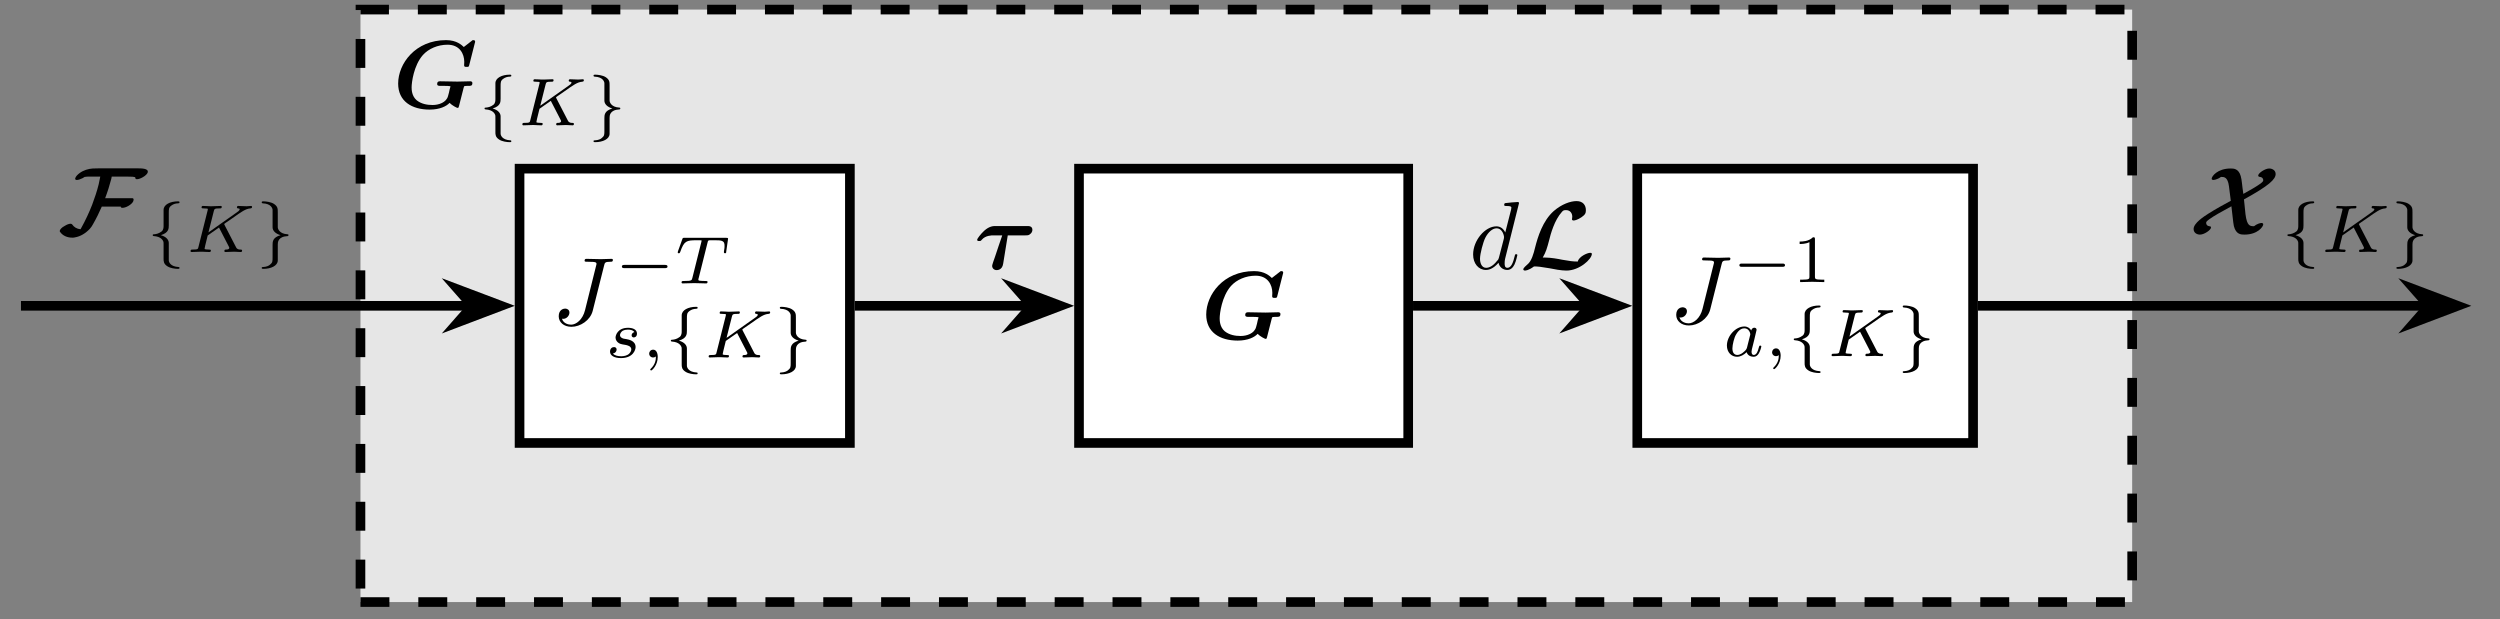 <?xml version="1.0" encoding="UTF-8"?>
<svg xmlns="http://www.w3.org/2000/svg" xmlns:xlink="http://www.w3.org/1999/xlink" width="255.237pt" height="63.219pt" viewBox="0 0 255.237 63.219" version="1.2">
<rect x="0" y="0" width="255.237" height="63.219" fill="#808080" stroke="none"/>
<defs>
<g>
<symbol overflow="visible" id="glyph0-0">
<path style="stroke:none;" d=""/>
</symbol>
<symbol overflow="visible" id="glyph0-1">
<path style="stroke:none;" d="M 7.234 -2.062 C 7.281 -2.219 7.281 -2.219 7.359 -2.234 C 7.469 -2.25 7.609 -2.25 7.734 -2.25 C 7.969 -2.25 8.125 -2.25 8.125 -2.547 C 8.125 -2.594 8.094 -2.719 7.922 -2.719 C 7.703 -2.719 7.484 -2.703 7.25 -2.703 C 7.031 -2.703 6.812 -2.688 6.594 -2.688 C 6.203 -2.688 5.234 -2.719 4.844 -2.719 C 4.719 -2.719 4.531 -2.719 4.531 -2.438 C 4.531 -2.25 4.719 -2.25 4.875 -2.25 L 5.234 -2.25 C 5.344 -2.25 5.891 -2.25 5.891 -2.188 C 5.891 -2.188 5.891 -2.172 5.812 -1.922 C 5.812 -1.859 5.656 -1.234 5.641 -1.219 C 5.469 -0.547 4.688 -0.297 4.062 -0.297 C 3.5 -0.297 2.906 -0.406 2.438 -0.781 C 1.922 -1.219 1.922 -1.906 1.922 -2.109 C 1.922 -2.562 2.125 -4.328 3.078 -5.406 C 3.656 -6.047 4.594 -6.453 5.594 -6.453 C 6.844 -6.453 7.297 -5.5 7.297 -4.703 C 7.297 -4.594 7.281 -4.438 7.281 -4.344 C 7.281 -4.188 7.406 -4.188 7.547 -4.188 C 7.75 -4.188 7.766 -4.203 7.812 -4.406 L 8.375 -6.625 C 8.391 -6.672 8.406 -6.719 8.406 -6.781 C 8.406 -6.922 8.266 -6.922 8.156 -6.922 L 7.25 -6.219 C 7.047 -6.406 6.531 -6.922 5.438 -6.922 C 2.297 -6.922 0.547 -4.516 0.547 -2.484 C 0.547 -0.688 1.922 0.172 3.766 0.172 C 4.797 0.172 5.484 -0.172 5.797 -0.516 C 6.047 -0.25 6.547 0 6.609 0 C 6.719 0 6.734 -0.078 6.766 -0.219 Z M 7.234 -2.062 "/>
</symbol>
<symbol overflow="visible" id="glyph0-2">
<path style="stroke:none;" d="M 3.438 -3.422 L 5.25 -3.422 C 5.469 -3.422 5.594 -3.422 5.75 -3.578 C 5.953 -3.734 5.953 -3.969 5.953 -3.984 C 5.953 -4.375 5.594 -4.375 5.422 -4.375 L 2.188 -4.375 C 1.984 -4.375 1.562 -4.375 1.031 -3.891 C 0.688 -3.578 0.312 -3.078 0.312 -2.984 C 0.312 -2.844 0.422 -2.844 0.531 -2.844 C 0.672 -2.844 0.688 -2.859 0.781 -2.969 C 1.156 -3.422 1.797 -3.422 1.984 -3.422 L 2.875 -3.422 L 2.516 -2.375 C 2.438 -2.141 2.219 -1.5 2.141 -1.25 C 2.031 -0.938 1.844 -0.422 1.844 -0.312 C 1.844 -0.047 2.062 0.125 2.297 0.125 C 2.375 0.125 2.875 0.125 2.969 -0.531 Z M 3.438 -3.422 "/>
</symbol>
<symbol overflow="visible" id="glyph1-0">
<path style="stroke:none;" d=""/>
</symbol>
<symbol overflow="visible" id="glyph1-1">
<path style="stroke:none;" d="M 3.375 1.625 C 3.375 1.531 3.312 1.531 3.266 1.531 C 2.453 1.484 2.281 1.031 2.281 0.844 L 2.281 -0.922 C 2.281 -1.234 2.031 -1.562 1.469 -1.719 C 2.281 -1.969 2.281 -2.391 2.281 -2.734 L 2.281 -3.969 C 2.281 -4.375 2.281 -4.547 2.531 -4.734 C 2.734 -4.891 2.969 -4.969 3.234 -4.969 C 3.328 -4.984 3.375 -4.984 3.375 -5.078 C 3.375 -5.172 3.312 -5.172 3.219 -5.172 C 2.422 -5.172 1.75 -4.844 1.75 -4.297 L 1.75 -2.688 C 1.75 -2.531 1.75 -2.281 1.562 -2.109 C 1.281 -1.891 1.016 -1.828 0.797 -1.812 C 0.703 -1.812 0.641 -1.812 0.641 -1.719 C 0.641 -1.641 0.719 -1.625 0.75 -1.625 C 1.516 -1.578 1.688 -1.172 1.734 -1.047 C 1.75 -0.953 1.75 -0.938 1.75 -0.703 L 1.75 0.703 C 1.75 0.938 1.75 1.219 2.156 1.469 C 2.453 1.656 2.922 1.719 3.219 1.719 C 3.312 1.719 3.375 1.719 3.375 1.625 Z M 3.375 1.625 "/>
</symbol>
<symbol overflow="visible" id="glyph1-2">
<path style="stroke:none;" d="M 3.375 -1.719 C 3.375 -1.812 3.312 -1.812 3.266 -1.812 C 2.469 -1.859 2.281 -2.344 2.281 -2.531 L 2.281 -4.062 C 2.281 -4.422 2.281 -4.656 1.875 -4.922 C 1.578 -5.109 1.078 -5.172 0.812 -5.172 C 0.719 -5.172 0.641 -5.172 0.641 -5.078 C 0.641 -4.984 0.719 -4.969 0.75 -4.969 C 1.609 -4.938 1.75 -4.438 1.75 -4.297 L 1.75 -2.516 C 1.75 -2.188 2.031 -1.875 2.562 -1.719 C 1.75 -1.484 1.75 -1.047 1.75 -0.719 L 1.75 0.531 C 1.75 0.953 1.75 1.078 1.5 1.281 C 1.375 1.406 1.125 1.516 0.797 1.531 C 0.703 1.531 0.641 1.531 0.641 1.625 C 0.641 1.719 0.719 1.719 0.812 1.719 C 1.578 1.719 2.281 1.406 2.281 0.859 L 2.281 -0.766 C 2.281 -0.969 2.281 -1.578 3.297 -1.625 C 3.297 -1.625 3.375 -1.641 3.375 -1.719 Z M 3.375 -1.719 "/>
</symbol>
<symbol overflow="visible" id="glyph1-3">
<path style="stroke:none;" d="M 5.406 -1.719 C 5.406 -1.891 5.25 -1.891 5.141 -1.891 L 1 -1.891 C 0.906 -1.891 0.75 -1.891 0.75 -1.719 C 0.75 -1.562 0.906 -1.562 1 -1.562 L 5.141 -1.562 C 5.234 -1.562 5.406 -1.562 5.406 -1.719 Z M 5.406 -1.719 "/>
</symbol>
<symbol overflow="visible" id="glyph2-0">
<path style="stroke:none;" d=""/>
</symbol>
<symbol overflow="visible" id="glyph2-1">
<path style="stroke:none;" d="M 5.734 -0.141 C 5.734 -0.25 5.641 -0.25 5.578 -0.25 C 5.453 -0.25 5.234 -0.25 5.125 -0.469 L 3.938 -2.766 L 3.906 -2.859 C 3.906 -2.859 3.906 -2.875 4.062 -2.984 L 4.766 -3.469 C 5.672 -4.109 6.094 -4.422 6.594 -4.453 C 6.656 -4.469 6.75 -4.469 6.75 -4.609 C 6.75 -4.672 6.703 -4.703 6.656 -4.703 C 6.516 -4.703 6.328 -4.672 6.188 -4.672 C 6 -4.672 5.531 -4.703 5.344 -4.703 C 5.312 -4.703 5.203 -4.703 5.203 -4.547 C 5.203 -4.547 5.203 -4.469 5.312 -4.453 C 5.391 -4.453 5.484 -4.438 5.484 -4.359 C 5.484 -4.234 5.266 -4.094 5.172 -4.031 L 2.297 -2 L 2.844 -4.172 C 2.906 -4.406 2.922 -4.453 3.453 -4.453 C 3.562 -4.453 3.656 -4.453 3.656 -4.609 C 3.656 -4.672 3.625 -4.703 3.547 -4.703 C 3.344 -4.703 2.844 -4.672 2.641 -4.672 C 2.531 -4.672 2.281 -4.672 2.172 -4.688 C 2.031 -4.688 1.875 -4.703 1.734 -4.703 C 1.688 -4.703 1.594 -4.703 1.594 -4.547 C 1.594 -4.453 1.672 -4.453 1.812 -4.453 C 1.922 -4.453 1.953 -4.453 2.078 -4.438 C 2.219 -4.438 2.234 -4.422 2.234 -4.344 C 2.234 -4.344 2.234 -4.297 2.203 -4.203 L 1.281 -0.531 C 1.234 -0.297 1.219 -0.25 0.688 -0.25 C 0.562 -0.25 0.469 -0.25 0.469 -0.094 C 0.469 -0.094 0.469 0 0.578 0 C 0.781 0 1.281 -0.031 1.484 -0.031 C 1.594 -0.031 1.844 -0.031 1.953 -0.016 C 2.094 -0.016 2.266 0 2.391 0 C 2.438 0 2.547 0 2.547 -0.156 C 2.547 -0.25 2.453 -0.25 2.328 -0.25 C 2.328 -0.25 2.188 -0.25 2.062 -0.266 C 1.906 -0.281 1.906 -0.297 1.906 -0.359 C 1.906 -0.422 1.969 -0.672 2.219 -1.688 L 3.375 -2.5 L 4.375 -0.562 C 4.422 -0.469 4.422 -0.469 4.422 -0.422 C 4.422 -0.266 4.219 -0.25 4.094 -0.25 C 4.016 -0.25 3.922 -0.25 3.922 -0.094 C 3.922 -0.094 3.922 0 4.031 0 C 4.234 0 4.734 -0.031 4.922 -0.031 C 5.125 -0.031 5.406 0 5.594 0 C 5.688 0 5.734 -0.047 5.734 -0.141 Z M 5.734 -0.141 "/>
</symbol>
<symbol overflow="visible" id="glyph2-2">
<path style="stroke:none;" d="M 5.25 -3.25 L 5.438 -4.562 C 5.438 -4.656 5.359 -4.656 5.234 -4.656 L 1 -4.656 C 0.828 -4.656 0.812 -4.656 0.766 -4.516 L 0.328 -3.297 C 0.328 -3.266 0.297 -3.203 0.297 -3.172 C 0.297 -3.141 0.312 -3.078 0.406 -3.078 C 0.5 -3.078 0.516 -3.109 0.562 -3.234 C 0.953 -4.344 1.188 -4.406 2.234 -4.406 L 2.516 -4.406 C 2.734 -4.406 2.734 -4.406 2.734 -4.344 C 2.734 -4.344 2.734 -4.297 2.703 -4.203 L 1.797 -0.578 C 1.734 -0.312 1.719 -0.25 1 -0.25 C 0.75 -0.25 0.688 -0.25 0.688 -0.094 C 0.688 -0.078 0.703 0 0.797 0 C 1 0 1.203 -0.016 1.391 -0.016 L 1.984 -0.031 L 2.609 -0.016 C 2.797 -0.016 3 0 3.188 0 C 3.234 0 3.344 0 3.344 -0.156 C 3.344 -0.25 3.266 -0.25 3.062 -0.25 C 2.922 -0.25 2.797 -0.25 2.656 -0.266 C 2.422 -0.281 2.406 -0.312 2.406 -0.391 C 2.406 -0.438 2.406 -0.453 2.438 -0.547 L 3.344 -4.172 C 3.391 -4.375 3.406 -4.391 3.562 -4.406 C 3.594 -4.406 3.844 -4.406 3.969 -4.406 C 4.391 -4.406 4.578 -4.406 4.75 -4.359 C 5.062 -4.266 5.078 -4.062 5.078 -3.812 C 5.078 -3.703 5.078 -3.609 5.016 -3.25 L 5.016 -3.172 C 5.016 -3.109 5.062 -3.078 5.125 -3.078 C 5.234 -3.078 5.25 -3.141 5.25 -3.25 Z M 5.25 -3.25 "/>
</symbol>
<symbol overflow="visible" id="glyph2-3">
<path style="stroke:none;" d="M 3.094 -1.062 C 3.094 -1.703 2.406 -1.828 2.156 -1.875 C 2.094 -1.891 1.922 -1.922 1.875 -1.922 C 1.625 -1.984 1.5 -2.125 1.5 -2.281 C 1.5 -2.438 1.625 -2.625 1.766 -2.719 C 1.953 -2.828 2.203 -2.844 2.312 -2.844 C 2.453 -2.844 2.812 -2.828 2.969 -2.594 C 2.797 -2.547 2.688 -2.406 2.688 -2.266 C 2.688 -2.109 2.812 -2.047 2.906 -2.047 C 2.984 -2.047 3.234 -2.094 3.234 -2.438 C 3.234 -2.891 2.75 -3.031 2.328 -3.031 C 1.25 -3.031 1.047 -2.25 1.047 -2.031 C 1.047 -1.781 1.203 -1.609 1.297 -1.531 C 1.469 -1.391 1.594 -1.359 2.078 -1.281 C 2.219 -1.25 2.656 -1.172 2.656 -0.828 C 2.656 -0.703 2.578 -0.453 2.297 -0.281 C 2.031 -0.125 1.688 -0.125 1.609 -0.125 C 1.328 -0.125 0.938 -0.188 0.781 -0.406 C 1 -0.438 1.156 -0.609 1.156 -0.812 C 1.156 -0.984 1.031 -1.062 0.891 -1.062 C 0.688 -1.062 0.484 -0.906 0.484 -0.594 C 0.484 -0.188 0.938 0.062 1.594 0.062 C 2.859 0.062 3.094 -0.797 3.094 -1.062 Z M 3.094 -1.062 "/>
</symbol>
<symbol overflow="visible" id="glyph2-4">
<path style="stroke:none;" d="M 1.641 -0.047 C 1.641 -0.469 1.484 -0.797 1.172 -0.797 C 0.938 -0.797 0.766 -0.609 0.766 -0.406 C 0.766 -0.172 0.938 0 1.172 0 C 1.344 0 1.453 -0.109 1.453 -0.109 C 1.453 0.266 1.391 0.703 0.922 1.156 C 0.891 1.172 0.875 1.203 0.875 1.234 C 0.875 1.281 0.922 1.328 0.969 1.328 C 1.062 1.328 1.641 0.781 1.641 -0.047 Z M 1.641 -0.047 "/>
</symbol>
<symbol overflow="visible" id="glyph2-5">
<path style="stroke:none;" d="M 3.938 -0.984 C 3.938 -1.078 3.844 -1.078 3.828 -1.078 C 3.734 -1.078 3.719 -1.047 3.672 -0.859 C 3.594 -0.531 3.453 -0.125 3.172 -0.125 C 2.984 -0.125 2.938 -0.281 2.938 -0.469 C 2.938 -0.578 3 -0.828 3.047 -1 L 3.203 -1.625 C 3.266 -1.875 3.266 -1.922 3.328 -2.156 C 3.375 -2.328 3.453 -2.656 3.453 -2.688 C 3.453 -2.844 3.328 -2.906 3.219 -2.906 C 3.109 -2.906 2.953 -2.828 2.906 -2.625 C 2.766 -2.859 2.531 -3.031 2.203 -3.031 C 1.312 -3.031 0.422 -2.062 0.422 -1.078 C 0.422 -0.406 0.875 0.062 1.453 0.062 C 1.828 0.062 2.156 -0.141 2.438 -0.406 C 2.562 0 2.969 0.062 3.156 0.062 C 3.391 0.062 3.562 -0.078 3.688 -0.297 C 3.844 -0.562 3.938 -0.953 3.938 -0.984 Z M 2.797 -2.156 L 2.469 -0.859 C 2.422 -0.672 2.266 -0.531 2.109 -0.406 C 2.047 -0.344 1.781 -0.125 1.484 -0.125 C 1.219 -0.125 0.984 -0.297 0.984 -0.797 C 0.984 -1.156 1.172 -1.922 1.344 -2.188 C 1.656 -2.75 2 -2.844 2.203 -2.844 C 2.688 -2.844 2.812 -2.328 2.812 -2.25 C 2.812 -2.219 2.797 -2.172 2.797 -2.156 Z M 2.797 -2.156 "/>
</symbol>
<symbol overflow="visible" id="glyph3-0">
<path style="stroke:none;" d=""/>
</symbol>
<symbol overflow="visible" id="glyph3-1">
<path style="stroke:none;" d="M 6.234 -6.609 C 6.234 -6.688 6.172 -6.719 6.094 -6.719 C 5.844 -6.719 5.25 -6.688 5 -6.688 L 3.547 -6.719 C 3.469 -6.719 3.344 -6.719 3.344 -6.531 C 3.344 -6.422 3.422 -6.422 3.688 -6.422 C 3.906 -6.422 4 -6.422 4.25 -6.406 C 4.484 -6.375 4.562 -6.344 4.562 -6.203 C 4.562 -6.141 4.531 -6.078 4.516 -6 L 3.391 -1.484 C 3.156 -0.516 2.484 0 1.969 0 C 1.719 0 1.188 -0.094 1.031 -0.609 C 1.062 -0.594 1.156 -0.594 1.156 -0.594 C 1.531 -0.594 1.797 -0.938 1.797 -1.234 C 1.797 -1.547 1.531 -1.641 1.359 -1.641 C 1.188 -1.641 0.703 -1.531 0.703 -0.859 C 0.703 -0.25 1.219 0.219 2 0.219 C 2.906 0.219 3.922 -0.438 4.172 -1.406 L 5.328 -6 C 5.406 -6.328 5.422 -6.422 5.969 -6.422 C 6.125 -6.422 6.234 -6.422 6.234 -6.609 Z M 6.234 -6.609 "/>
</symbol>
<symbol overflow="visible" id="glyph3-2">
<path style="stroke:none;" d="M 4.906 -1.406 C 4.906 -1.5 4.812 -1.5 4.781 -1.5 C 4.688 -1.5 4.672 -1.469 4.641 -1.328 C 4.484 -0.688 4.297 -0.109 3.891 -0.109 C 3.625 -0.109 3.609 -0.359 3.609 -0.562 C 3.609 -0.797 3.625 -0.859 3.656 -1.031 L 5.078 -6.719 C 5.078 -6.719 5.078 -6.828 4.953 -6.828 C 4.797 -6.828 3.875 -6.75 3.703 -6.719 C 3.625 -6.719 3.562 -6.672 3.562 -6.531 C 3.562 -6.422 3.656 -6.422 3.797 -6.422 C 4.266 -6.422 4.297 -6.344 4.297 -6.25 L 4.266 -6.047 L 3.672 -3.719 C 3.5 -4.078 3.203 -4.344 2.766 -4.344 C 1.609 -4.344 0.391 -2.906 0.391 -1.469 C 0.391 -0.547 0.938 0.109 1.703 0.109 C 1.906 0.109 2.391 0.062 2.984 -0.625 C 3.062 -0.219 3.406 0.109 3.875 0.109 C 4.219 0.109 4.453 -0.125 4.609 -0.438 C 4.781 -0.781 4.906 -1.406 4.906 -1.406 Z M 3.531 -3.094 L 3.031 -1.172 C 2.984 -1 2.984 -0.969 2.828 -0.812 C 2.406 -0.266 2 -0.109 1.719 -0.109 C 1.234 -0.109 1.094 -0.656 1.094 -1.031 C 1.094 -1.531 1.406 -2.734 1.641 -3.188 C 1.938 -3.766 2.375 -4.141 2.781 -4.141 C 3.422 -4.141 3.547 -3.328 3.547 -3.266 C 3.547 -3.203 3.531 -3.156 3.531 -3.094 Z M 3.531 -3.094 "/>
</symbol>
<symbol overflow="visible" id="glyph4-0">
<path style="stroke:none;" d=""/>
</symbol>
<symbol overflow="visible" id="glyph4-1">
<path style="stroke:none;" d="M 3.266 0 L 3.266 -0.25 L 3 -0.25 C 2.312 -0.25 2.312 -0.344 2.312 -0.562 L 2.312 -4.375 C 2.312 -4.562 2.297 -4.578 2.109 -4.578 C 1.656 -4.141 1.031 -4.141 0.75 -4.141 L 0.75 -3.891 C 0.922 -3.891 1.375 -3.891 1.75 -4.078 L 1.75 -0.562 C 1.75 -0.344 1.75 -0.25 1.062 -0.25 L 0.797 -0.25 L 0.797 0 L 2.031 -0.031 Z M 3.266 0 "/>
</symbol>
<symbol overflow="visible" id="glyph5-0">
<path style="stroke:none;" d=""/>
</symbol>
<symbol overflow="visible" id="glyph5-1">
<path style="stroke:none;" d="M 9.141 -6.344 C 9.25 -6.766 8.547 -6.766 7.969 -6.766 L 4.188 -6.766 L 3.531 -6.75 C 3.078 -6.719 2.594 -6.578 2.188 -6.281 C 1.984 -6.125 1.797 -5.953 1.734 -5.734 C 1.734 -5.609 1.797 -5.578 1.906 -5.578 C 2.062 -5.578 2.281 -5.656 2.5 -5.766 C 2.562 -5.812 2.641 -5.859 2.703 -5.891 C 2.859 -5.922 3.078 -5.922 3.25 -5.922 L 4.297 -5.922 L 4.141 -5.156 C 3.969 -4.453 3.734 -3.75 3.469 -3.047 C 3.156 -2.25 2.781 -1.438 2.344 -0.656 C 2.328 -0.625 2.297 -0.578 2.281 -0.547 C 1.906 -0.578 1.609 -0.766 1.422 -1.047 C 1.391 -1.078 1.344 -1.109 1.266 -1.109 C 1.109 -1.109 0.891 -1.031 0.672 -0.891 C 0.359 -0.734 0.156 -0.5 0.156 -0.359 C 0.156 -0.359 0.156 -0.328 0.172 -0.312 C 0.438 0.109 0.938 0.328 1.5 0.312 C 1.578 0.312 1.641 0.297 1.719 0.281 C 2.281 0.188 2.812 -0.141 3.234 -0.594 C 3.359 -0.734 3.469 -0.891 3.547 -1.047 C 3.891 -1.641 4.188 -2.25 4.453 -2.859 L 6.391 -2.859 C 6.391 -2.766 6.453 -2.734 6.562 -2.734 C 6.719 -2.734 6.938 -2.797 7.156 -2.922 C 7.438 -3.078 7.625 -3.281 7.672 -3.422 L 7.703 -3.562 C 7.703 -3.688 7.641 -3.719 7.531 -3.719 L 4.797 -3.719 C 5.047 -4.375 5.25 -5.031 5.422 -5.688 L 5.469 -5.922 L 7.031 -5.922 C 7.391 -5.922 7.906 -5.922 7.875 -5.812 C 7.875 -5.688 7.938 -5.656 8.047 -5.656 C 8.203 -5.656 8.422 -5.734 8.641 -5.859 C 8.906 -6 9.109 -6.219 9.141 -6.344 Z M 9.141 -6.344 "/>
</symbol>
<symbol overflow="visible" id="glyph5-2">
<path style="stroke:none;" d="M 7.391 -1.531 C 7.391 -1.641 7.266 -1.641 7.219 -1.641 C 6.922 -1.641 6.062 -1.25 5.953 -0.75 C 5.469 -0.75 5.125 -0.797 4.344 -0.938 C 3.984 -1.016 3.203 -1.156 2.641 -1.156 C 2.562 -1.156 2.453 -1.156 2.375 -1.156 C 2.703 -1.703 2.828 -2.172 3 -2.812 C 3.188 -3.594 3.578 -4.984 4.328 -5.812 C 4.453 -5.953 4.5 -6 4.75 -6 C 5.203 -6 5.391 -5.656 5.391 -5.328 C 5.391 -5.219 5.359 -5.109 5.359 -5.062 C 5.359 -4.969 5.469 -4.938 5.516 -4.938 C 5.656 -4.938 5.953 -5.016 6.344 -5.281 C 6.734 -5.547 6.781 -5.719 6.781 -6 C 6.781 -6.5 6.484 -6.922 5.828 -6.922 C 5.203 -6.922 4.312 -6.609 3.5 -5.906 C 2.375 -4.906 1.875 -3.281 1.594 -2.172 C 1.453 -1.578 1.234 -0.781 0.812 -0.453 C 0.719 -0.359 0.391 -0.109 0.391 0.047 C 0.391 0.141 0.5 0.172 0.562 0.172 C 0.625 0.172 0.938 0.156 1.484 -0.25 C 1.844 -0.25 2.188 -0.219 3.078 -0.062 C 3.531 0.031 4.25 0.172 4.797 0.172 C 6.125 0.172 7.391 -1 7.391 -1.531 Z M 7.391 -1.531 "/>
</symbol>
<symbol overflow="visible" id="glyph5-3">
<path style="stroke:none;" d="M 7.656 -1.047 C 7.656 -1.156 7.547 -1.188 7.484 -1.188 C 7.328 -1.188 6.984 -1.078 6.719 -0.859 C 6.312 -0.859 6 -0.859 5.844 -2.078 L 5.688 -3.594 C 8.281 -5.016 8.922 -5.656 8.922 -6.188 C 8.922 -6.578 8.562 -6.75 8.266 -6.75 C 7.828 -6.75 7.141 -6.266 7.141 -6.031 C 7.141 -5.969 7.172 -5.906 7.312 -5.891 C 7.625 -5.859 7.656 -5.625 7.656 -5.562 C 7.656 -5.453 7.609 -5.391 7.391 -5.219 C 6.969 -4.906 6.266 -4.516 5.625 -4.156 C 5.484 -5.062 5.484 -5.531 5.359 -5.969 C 5.141 -6.75 4.625 -6.75 4.328 -6.75 C 2.984 -6.75 2.391 -5.953 2.391 -5.703 C 2.391 -5.594 2.516 -5.578 2.562 -5.578 C 2.562 -5.578 2.906 -5.578 3.344 -5.891 C 3.656 -5.891 4.031 -5.891 4.156 -4.938 L 4.344 -3.453 C 3.672 -3.094 2.766 -2.594 2.031 -2.125 C 1.594 -1.844 0.547 -1.172 0.547 -0.578 C 0.547 -0.172 0.891 0 1.203 0 C 1.641 0 2.328 -0.484 2.328 -0.734 C 2.328 -0.844 2.219 -0.844 2.141 -0.859 C 1.953 -0.875 1.828 -1.016 1.828 -1.188 C 1.828 -1.312 1.875 -1.359 2.141 -1.562 C 2.609 -1.906 3.344 -2.312 4.406 -2.891 C 4.609 -1.109 4.625 -1 4.656 -0.875 C 4.875 0 5.406 0 5.734 0 C 7.094 0 7.656 -0.812 7.656 -1.047 Z M 7.656 -1.047 "/>
</symbol>
</g>
<clipPath id="clip1">
  <path d="M 1.18 30 L 49 30 L 49 32 L 1.18 32 Z M 1.18 30 "/>
</clipPath>
<clipPath id="clip2">
  <path d="M 232 15 L 253.305 15 L 253.305 47 L 232 47 Z M 232 15 "/>
</clipPath>
</defs>
<g id="surface1">
<path style="fill-rule:nonzero;fill:rgb(89.999%,89.999%,89.999%);fill-opacity:1;stroke-width:0.996;stroke-linecap:butt;stroke-linejoin:miter;stroke:rgb(0%,0%,0%);stroke-opacity:1;stroke-dasharray:2.989,2.989;stroke-miterlimit:10;" d="M -91.258 -30.611 L 91.82 -30.611 L 91.82 30.612 L -91.258 30.612 Z M -91.258 -30.611 " transform="matrix(0.988,0,0,-0.988,126.965,31.223)"/>
<g style="fill:rgb(0%,0%,0%);fill-opacity:1;">
  <use xlink:href="#glyph0-1" x="40.102" y="11.018"/>
</g>
<g style="fill:rgb(0%,0%,0%);fill-opacity:1;">
  <use xlink:href="#glyph1-1" x="48.828" y="12.795"/>
</g>
<g style="fill:rgb(0%,0%,0%);fill-opacity:1;">
  <use xlink:href="#glyph2-1" x="52.86" y="12.795"/>
</g>
<g style="fill:rgb(0%,0%,0%);fill-opacity:1;">
  <use xlink:href="#glyph1-2" x="59.955" y="12.795"/>
</g>
<path style="fill-rule:nonzero;fill:rgb(100%,100%,100%);fill-opacity:1;stroke-width:0.996;stroke-linecap:butt;stroke-linejoin:miter;stroke:rgb(0%,0%,0%);stroke-opacity:1;stroke-miterlimit:10;" d="M -17.008 -14.172 L 17.009 -14.172 L 17.009 14.174 L -17.008 14.174 Z M -17.008 -14.172 " transform="matrix(0.988,0,0,-0.988,126.965,31.223)"/>
<g style="fill:rgb(0%,0%,0%);fill-opacity:1;">
  <use xlink:href="#glyph0-1" x="122.601" y="34.6"/>
</g>
<path style="fill-rule:nonzero;fill:rgb(100%,100%,100%);fill-opacity:1;stroke-width:0.996;stroke-linecap:butt;stroke-linejoin:miter;stroke:rgb(0%,0%,0%);stroke-opacity:1;stroke-miterlimit:10;" d="M -74.819 -14.172 L -40.684 -14.172 L -40.684 14.174 L -74.819 14.174 Z M -74.819 -14.172 " transform="matrix(0.988,0,0,-0.988,126.965,31.223)"/>
<g style="fill:rgb(0%,0%,0%);fill-opacity:1;">
  <use xlink:href="#glyph3-1" x="56.339" y="33.146"/>
</g>
<g style="fill:rgb(0%,0%,0%);fill-opacity:1;">
  <use xlink:href="#glyph1-3" x="62.743" y="28.936"/>
</g>
<g style="fill:rgb(0%,0%,0%);fill-opacity:1;">
  <use xlink:href="#glyph2-2" x="68.894" y="28.936"/>
</g>
<g style="fill:rgb(0%,0%,0%);fill-opacity:1;">
  <use xlink:href="#glyph2-3" x="61.797" y="36.497"/>
  <use xlink:href="#glyph2-4" x="65.511" y="36.497"/>
</g>
<g style="fill:rgb(0%,0%,0%);fill-opacity:1;">
  <use xlink:href="#glyph1-1" x="67.848" y="36.497"/>
</g>
<g style="fill:rgb(0%,0%,0%);fill-opacity:1;">
  <use xlink:href="#glyph2-1" x="71.88" y="36.497"/>
</g>
<g style="fill:rgb(0%,0%,0%);fill-opacity:1;">
  <use xlink:href="#glyph1-2" x="78.975" y="36.497"/>
</g>
<path style="fill-rule:nonzero;fill:rgb(100%,100%,100%);fill-opacity:1;stroke-width:0.996;stroke-linecap:butt;stroke-linejoin:miter;stroke:rgb(0%,0%,0%);stroke-opacity:1;stroke-miterlimit:10;" d="M 40.68 -14.172 L 75.381 -14.172 L 75.381 14.174 L 40.68 14.174 Z M 40.68 -14.172 " transform="matrix(0.988,0,0,-0.988,126.965,31.223)"/>
<g style="fill:rgb(0%,0%,0%);fill-opacity:1;">
  <use xlink:href="#glyph3-1" x="170.43" y="33.011"/>
</g>
<g style="fill:rgb(0%,0%,0%);fill-opacity:1;">
  <use xlink:href="#glyph1-3" x="176.833" y="28.801"/>
</g>
<g style="fill:rgb(0%,0%,0%);fill-opacity:1;">
  <use xlink:href="#glyph4-1" x="182.984" y="28.801"/>
</g>
<g style="fill:rgb(0%,0%,0%);fill-opacity:1;">
  <use xlink:href="#glyph2-5" x="175.886" y="36.363"/>
  <use xlink:href="#glyph2-4" x="180.155" y="36.363"/>
</g>
<g style="fill:rgb(0%,0%,0%);fill-opacity:1;">
  <use xlink:href="#glyph1-1" x="182.493" y="36.363"/>
</g>
<g style="fill:rgb(0%,0%,0%);fill-opacity:1;">
  <use xlink:href="#glyph2-1" x="186.525" y="36.363"/>
</g>
<g style="fill:rgb(0%,0%,0%);fill-opacity:1;">
  <use xlink:href="#glyph1-2" x="193.619" y="36.363"/>
</g>
<g clip-path="url(#clip1)" clip-rule="nonzero">
<path style="fill:none;stroke-width:0.996;stroke-linecap:butt;stroke-linejoin:miter;stroke:rgb(0%,0%,0%);stroke-opacity:1;stroke-miterlimit:10;" d="M -79.952 0.001 L -126.342 0.001 " transform="matrix(0.988,0,0,-0.988,126.965,31.223)"/>
</g>
<path style="fill-rule:nonzero;fill:rgb(0%,0%,0%);fill-opacity:1;stroke-width:0.996;stroke-linecap:butt;stroke-linejoin:miter;stroke:rgb(0%,0%,0%);stroke-opacity:1;stroke-miterlimit:10;" d="M 6.052 0.001 L 1.607 1.681 L 3.086 0.001 L 1.607 -1.684 Z M 6.052 0.001 " transform="matrix(0.988,0,0,-0.988,45.186,31.223)"/>
<g style="fill:rgb(0%,0%,0%);fill-opacity:1;">
  <use xlink:href="#glyph5-1" x="5.939" y="23.952"/>
</g>
<g style="fill:rgb(0%,0%,0%);fill-opacity:1;">
  <use xlink:href="#glyph1-1" x="14.951" y="25.729"/>
</g>
<g style="fill:rgb(0%,0%,0%);fill-opacity:1;">
  <use xlink:href="#glyph2-1" x="18.984" y="25.729"/>
</g>
<g style="fill:rgb(0%,0%,0%);fill-opacity:1;">
  <use xlink:href="#glyph1-2" x="26.079" y="25.729"/>
</g>
<path style="fill:none;stroke-width:0.996;stroke-linecap:butt;stroke-linejoin:miter;stroke:rgb(0%,0%,0%);stroke-opacity:1;stroke-miterlimit:10;" d="M -40.185 0.001 L -22.141 0.001 " transform="matrix(0.988,0,0,-0.988,126.965,31.223)"/>
<path style="fill-rule:nonzero;fill:rgb(0%,0%,0%);fill-opacity:1;stroke-width:0.996;stroke-linecap:butt;stroke-linejoin:miter;stroke:rgb(0%,0%,0%);stroke-opacity:1;stroke-miterlimit:10;" d="M 6.052 0.001 L 1.607 1.681 L 3.086 0.001 L 1.607 -1.684 Z M 6.052 0.001 " transform="matrix(0.988,0,0,-0.988,102.291,31.223)"/>
<g style="fill:rgb(0%,0%,0%);fill-opacity:1;">
  <use xlink:href="#glyph0-2" x="99.449" y="27.452"/>
</g>
<path style="fill:none;stroke-width:0.996;stroke-linecap:butt;stroke-linejoin:miter;stroke:rgb(0%,0%,0%);stroke-opacity:1;stroke-miterlimit:10;" d="M 17.507 0.001 L 35.551 0.001 " transform="matrix(0.988,0,0,-0.988,126.965,31.223)"/>
<path style="fill-rule:nonzero;fill:rgb(0%,0%,0%);fill-opacity:1;stroke-width:0.996;stroke-linecap:butt;stroke-linejoin:miter;stroke:rgb(0%,0%,0%);stroke-opacity:1;stroke-miterlimit:10;" d="M 6.055 0.001 L 1.61 1.681 L 3.089 0.001 L 1.61 -1.684 Z M 6.055 0.001 " transform="matrix(0.988,0,0,-0.988,159.277,31.223)"/>
<g style="fill:rgb(0%,0%,0%);fill-opacity:1;">
  <use xlink:href="#glyph3-2" x="150.007" y="27.452"/>
</g>
<g style="fill:rgb(0%,0%,0%);fill-opacity:1;">
  <use xlink:href="#glyph5-2" x="155.129" y="27.452"/>
</g>
<path style="fill:none;stroke-width:0.996;stroke-linecap:butt;stroke-linejoin:miter;stroke:rgb(0%,0%,0%);stroke-opacity:1;stroke-miterlimit:10;" d="M 75.879 0.001 L 122.27 0.001 " transform="matrix(0.988,0,0,-0.988,126.965,31.223)"/>
<path style=" stroke:none;fill-rule:nonzero;fill:rgb(0%,0%,0%);fill-opacity:1;" d="M 250.918 31.223 L 246.527 29.562 L 247.988 31.223 L 246.527 32.887 Z M 250.918 31.223 "/>
<g clip-path="url(#clip2)" clip-rule="nonzero">
<path style="fill:none;stroke-width:0.996;stroke-linecap:butt;stroke-linejoin:miter;stroke:rgb(0%,0%,0%);stroke-opacity:1;stroke-miterlimit:10;" d="M 6.054 0.001 L 1.609 1.681 L 3.088 0.001 L 1.609 -1.684 Z M 6.054 0.001 " transform="matrix(0.988,0,0,-0.988,244.938,31.223)"/>
</g>
<g style="fill:rgb(0%,0%,0%);fill-opacity:1;">
  <use xlink:href="#glyph5-3" x="223.409" y="23.952"/>
</g>
<g style="fill:rgb(0%,0%,0%);fill-opacity:1;">
  <use xlink:href="#glyph1-1" x="232.893" y="25.729"/>
</g>
<g style="fill:rgb(0%,0%,0%);fill-opacity:1;">
  <use xlink:href="#glyph2-1" x="236.925" y="25.729"/>
</g>
<g style="fill:rgb(0%,0%,0%);fill-opacity:1;">
  <use xlink:href="#glyph1-2" x="244.02" y="25.729"/>
</g>
</g>
</svg>
